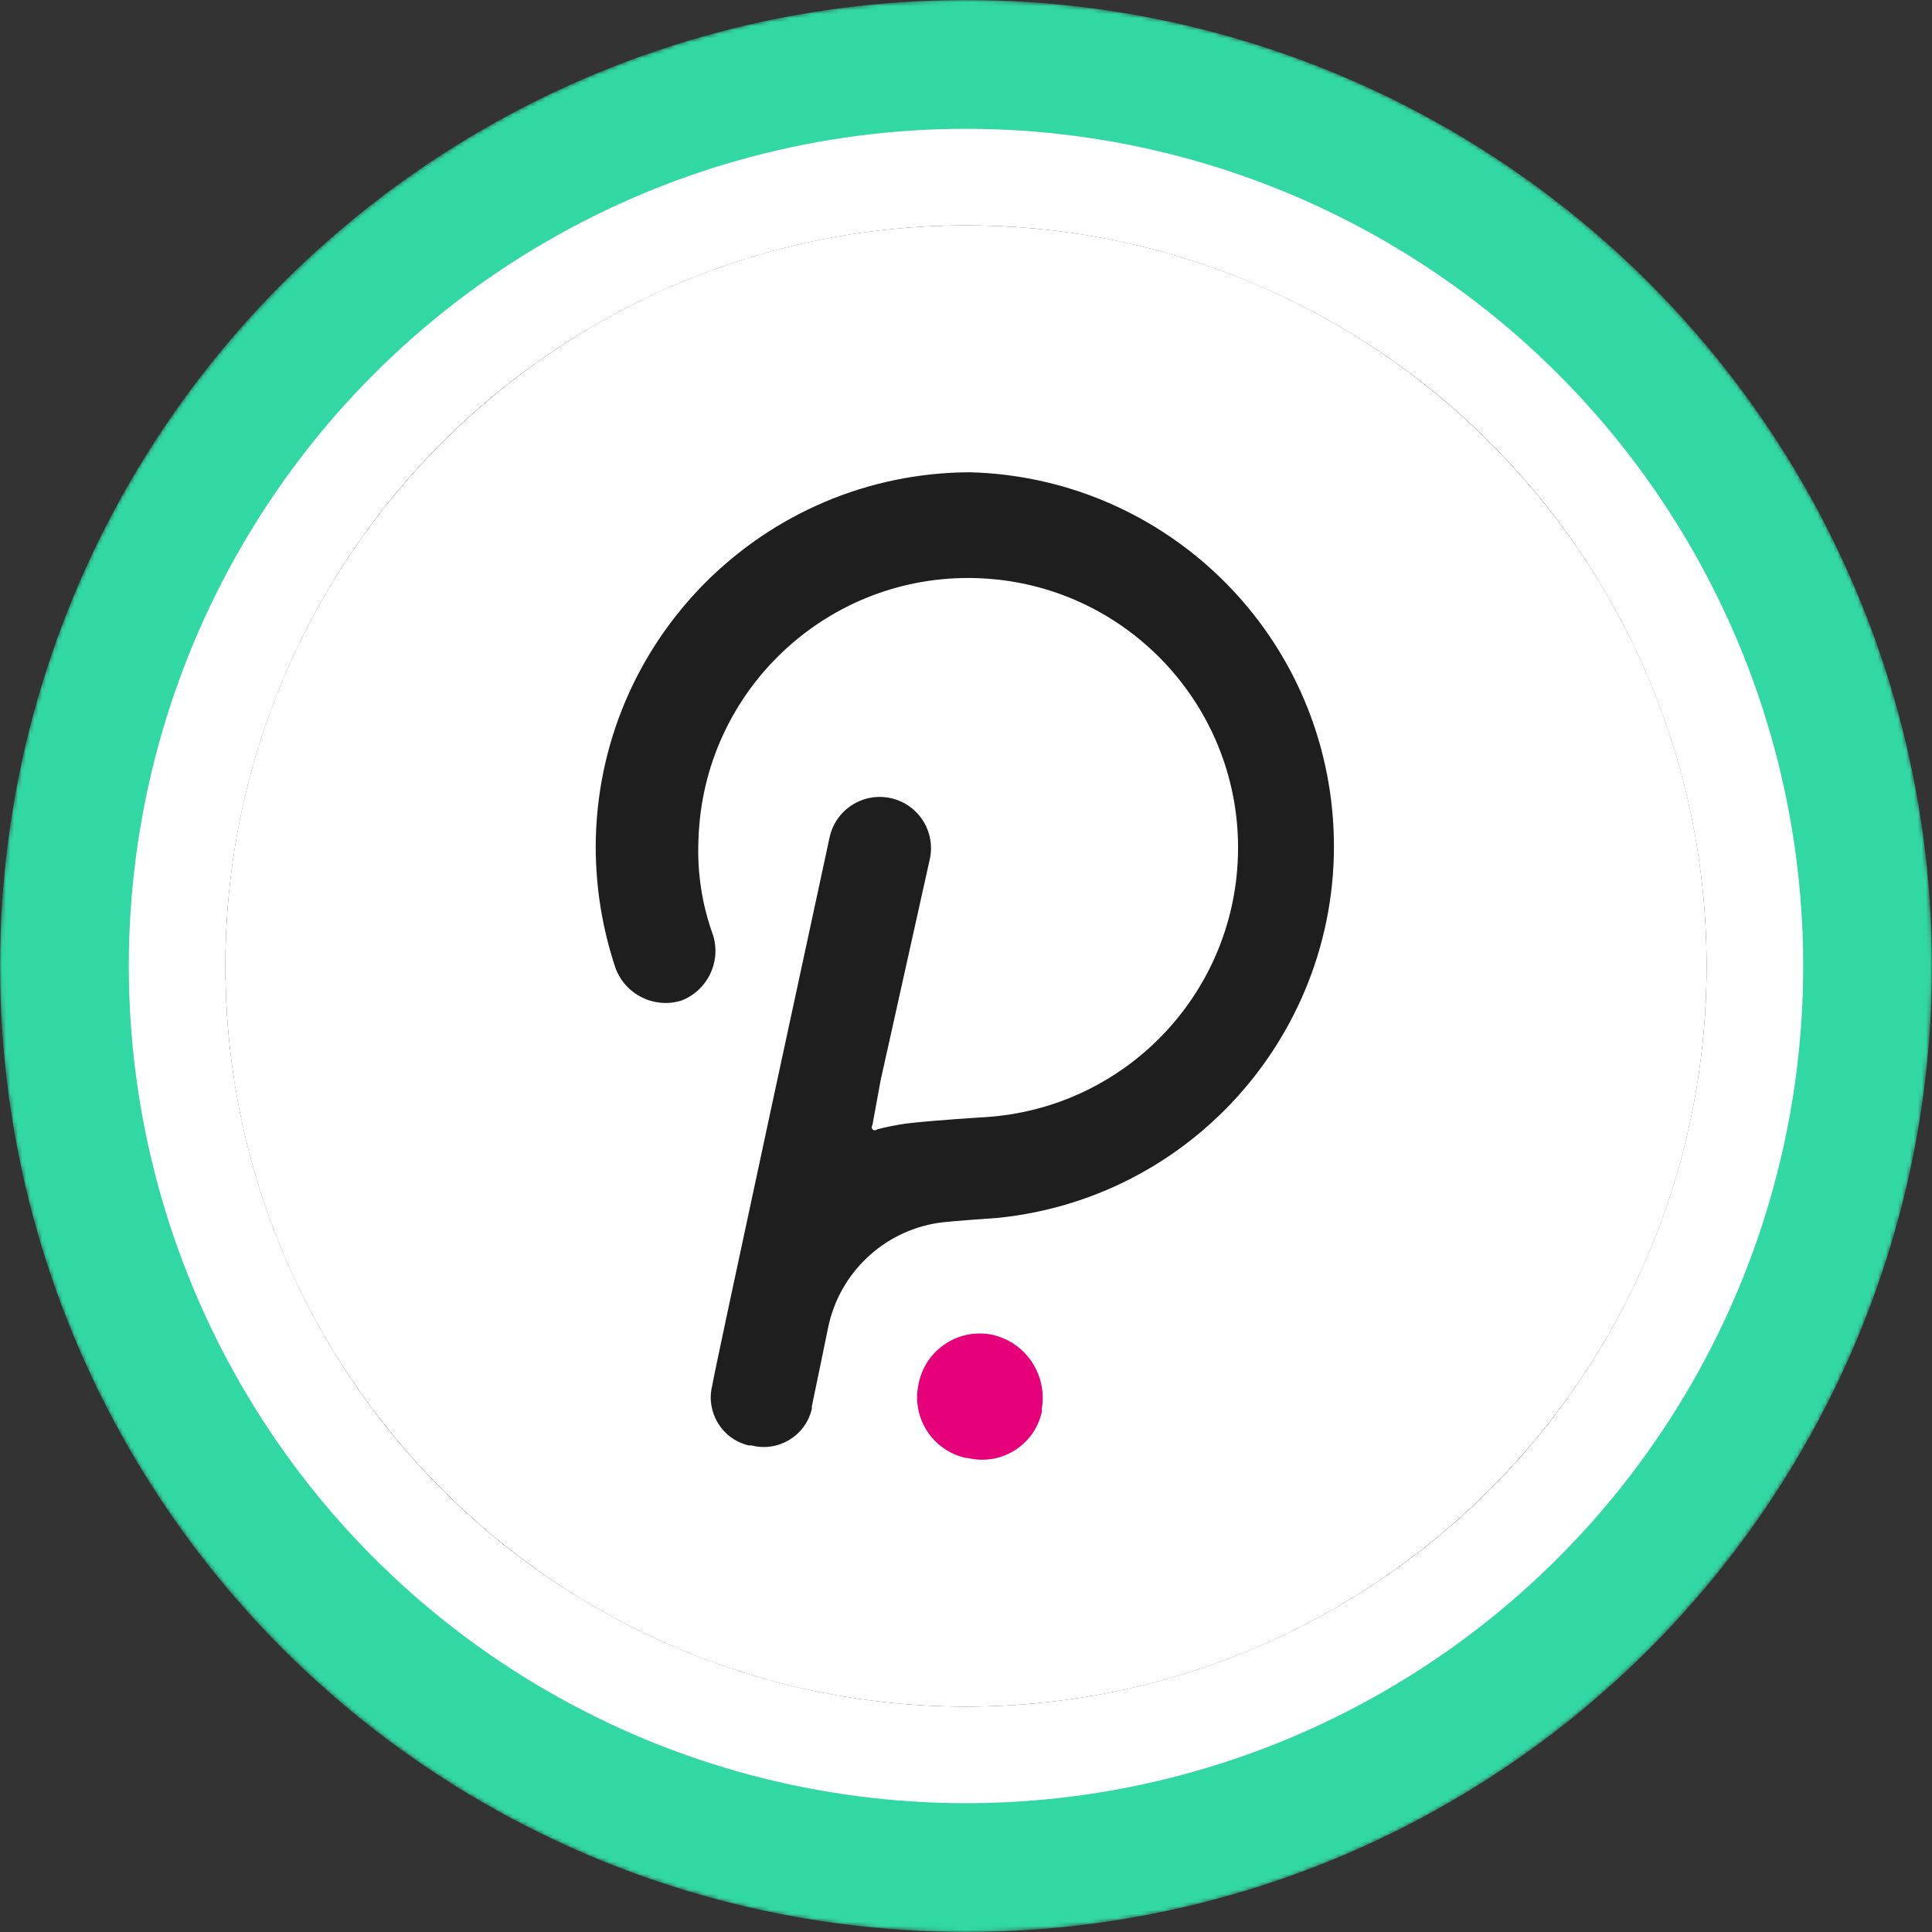 <svg width="480" height="480" viewBox="0 0 480 480" fill="none" xmlns="http://www.w3.org/2000/svg">
<rect x="0" y="0" width="480" height="480" fill="#333333" stroke="none"/>
<mask id="mask0-027456" mask-type="alpha" maskUnits="userSpaceOnUse" x="0" y="0" width="480" height="480">
<circle cx="240" cy="240" r="240" fill="url(#paint0_linear-595899)"/>
</mask>
<g mask="url(#mask0-027456)">
<circle cx="240" cy="240" r="240" fill="#31D8A4"/>
<circle cx="240" cy="240" r="208" fill="white"/>
</g>
<circle cx="240" cy="240" r="184" fill="#0E052F"/>
<path d="M240 424C341.62 424 424 341.62 424 240C424 138.38 341.62 56 240 56C138.38 56 56 138.38 56 240C56 341.62 138.38 424 240 424Z" fill="white"/>
<path d="M240.94 117.333C189.696 117.539 148.206 159.029 148 210.273C148 220.535 149.656 230.729 152.901 240.462C155.322 247.088 162.507 250.656 169.25 248.607C175.768 246.108 179.228 238.982 177.15 232.317C174.396 224.73 173.171 216.683 173.533 208.626C174.651 171.615 205.556 142.514 242.567 143.631C279.578 144.748 308.679 175.653 307.562 212.664C306.513 247.313 279.225 275.454 244.615 277.561C244.615 277.561 231.569 278.355 225.081 279.149C222.689 279.492 220.317 279.963 217.974 280.561C217.641 280.904 217.102 280.904 216.759 280.571L216.749 280.561C216.514 280.257 216.514 279.826 216.749 279.522L218.768 268.505L231.02 213.399C232.491 206.519 228.109 199.746 221.229 198.275C214.348 196.805 207.575 201.187 206.104 208.067C206.104 208.067 176.964 342.949 176.964 344.174C175.298 350.731 179.258 357.396 185.815 359.063C185.884 359.082 185.962 359.102 186.031 359.112H186.707C193.254 360.807 199.939 356.867 201.625 350.319C201.655 350.212 201.684 350.104 201.704 349.986C201.684 349.78 201.684 349.574 201.704 349.378C202.066 347.791 205.742 329.844 205.742 329.844C208.526 316.298 219.445 305.918 233.108 303.82C235.921 303.389 247.742 302.595 247.742 302.595C298.789 297.508 336.046 251.999 330.949 200.951C326.303 154.393 287.733 118.548 240.94 117.333Z" fill="#1E1E1E"/>
<path d="M246.576 331.627C238.195 329.883 230.001 335.264 228.257 343.634C228.237 343.713 228.227 343.791 228.208 343.87C226.394 352.191 231.668 360.415 239.999 362.228C240.009 362.228 240.019 362.228 240.028 362.238H240.46C248.615 364.208 256.819 359.19 258.779 351.044C258.799 350.986 258.808 350.917 258.828 350.858V350.005C260.269 341.596 254.898 333.529 246.576 331.627Z" fill="#E6007A"/>
<defs>
<linearGradient id="paint0_linear-595899" x1="240" y1="0" x2="240" y2="701.818" gradientUnits="userSpaceOnUse">
<stop stop-color="#08021E"/>
<stop offset="1" stop-color="#1F0777"/>
</linearGradient>
</defs>
</svg>